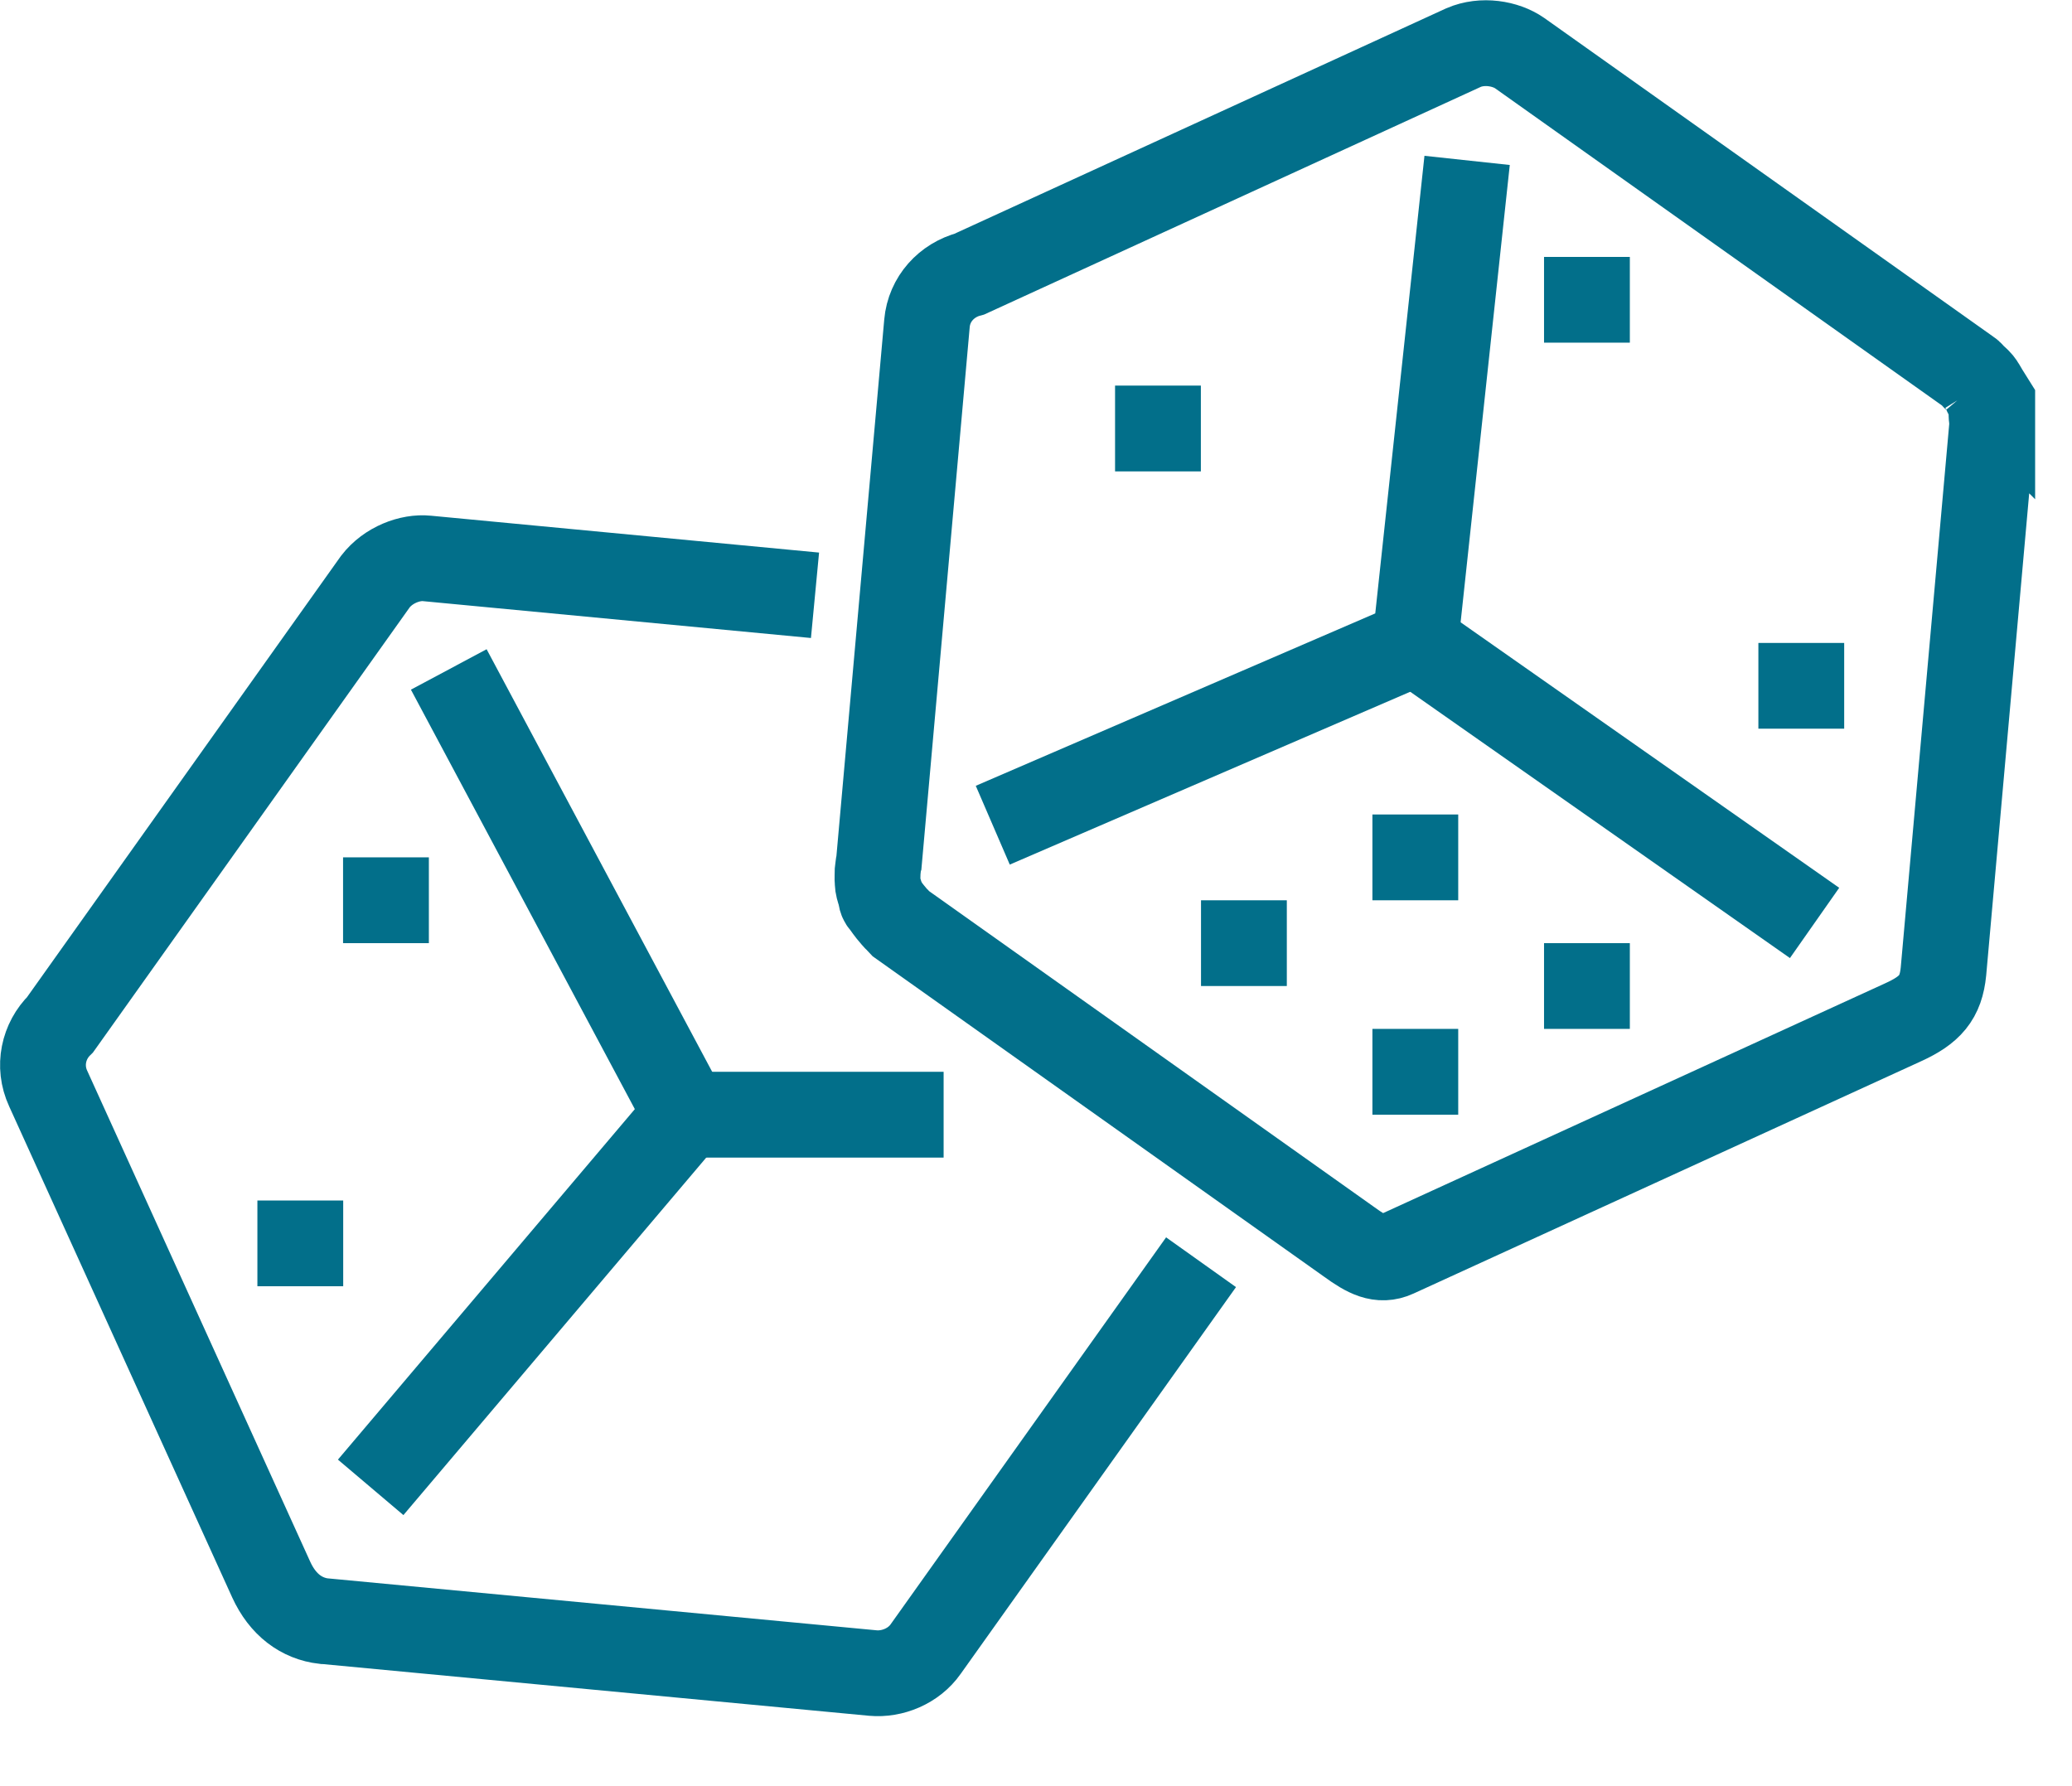 <svg width="29" height="25" viewBox="0 0 29 25" fill="none" xmlns="http://www.w3.org/2000/svg">
<g clip-path="url(#clip0_1300_2302)">
<path d="M11.407 8.332L5.975 7.816C5.741 7.792 5.434 7.906 5.254 8.14L0.842 14.341C0.608 14.569 0.53 14.923 0.674 15.235L3.796 22.109C3.958 22.463 4.222 22.655 4.534 22.691C4.534 22.691 4.54 22.691 4.546 22.691L12.218 23.417C12.488 23.441 12.788 23.321 12.956 23.081L16.81 17.667M6.281 9.37L9.607 15.601L5.188 20.818" stroke="#026F8A" stroke-width="1.201" stroke-miterlimit="10"/>
<path d="M27.736 5.391C27.706 5.343 27.664 5.307 27.622 5.271C27.598 5.247 27.586 5.223 27.555 5.205L21.27 0.744C21.072 0.606 20.748 0.552 20.484 0.666L13.569 3.836C13.25 3.92 13.004 4.184 12.974 4.526L12.302 12.066C12.29 12.108 12.29 12.156 12.284 12.198C12.284 12.246 12.278 12.294 12.284 12.348C12.284 12.402 12.302 12.456 12.32 12.51C12.332 12.54 12.326 12.576 12.344 12.606C12.35 12.624 12.362 12.63 12.374 12.642C12.398 12.69 12.434 12.726 12.464 12.768C12.5 12.81 12.53 12.852 12.572 12.888C12.584 12.9 12.59 12.912 12.602 12.924L18.887 17.385C19.127 17.559 19.313 17.661 19.535 17.559L26.631 14.311C27.015 14.137 27.165 13.963 27.201 13.597L27.886 5.919C27.886 5.883 27.874 5.853 27.874 5.823C27.874 5.769 27.874 5.715 27.856 5.661C27.844 5.613 27.826 5.565 27.802 5.517C27.784 5.469 27.76 5.427 27.73 5.385L27.736 5.391Z" stroke="#026F8A" stroke-width="1.201" stroke-miterlimit="10"/>
<path d="M20.534 2.245L19.808 8.998L13.895 11.55" stroke="#026F8A" stroke-width="1.201" stroke-miterlimit="10"/>
<path d="M19.809 8.999L25.397 12.918" stroke="#026F8A" stroke-width="1.201" stroke-miterlimit="10"/>
<path d="M9.605 15.602H13.207" stroke="#026F8A" stroke-width="1.201" stroke-miterlimit="10"/>
<path d="M5.402 12V13.201" stroke="#026F8A" stroke-width="1.201" stroke-miterlimit="10"/>
<path d="M4.203 16.803V18.003" stroke="#026F8A" stroke-width="1.201" stroke-miterlimit="10"/>
<path d="M16.207 5.397V6.598" stroke="#026F8A" stroke-width="1.201" stroke-miterlimit="10"/>
<path d="M19.809 11.4V12.601" stroke="#026F8A" stroke-width="1.201" stroke-miterlimit="10"/>
<path d="M22.211 13.201V14.401" stroke="#026F8A" stroke-width="1.201" stroke-miterlimit="10"/>
<path d="M19.809 14.401V15.602" stroke="#026F8A" stroke-width="1.201" stroke-miterlimit="10"/>
<path d="M17.41 12.601V13.801" stroke="#026F8A" stroke-width="1.201" stroke-miterlimit="10"/>
<path d="M22.211 3.596V4.796" stroke="#026F8A" stroke-width="1.201" stroke-miterlimit="10"/>
<path d="M25.211 8.999V10.199" stroke="#026F8A" stroke-width="1.201" stroke-miterlimit="10"/>
</g>
<defs>
<clipPath id="clip0_1300_2302">
<rect width="28.484" height="24.03" fill="white"/>
</clipPath>
</defs>
</svg>
